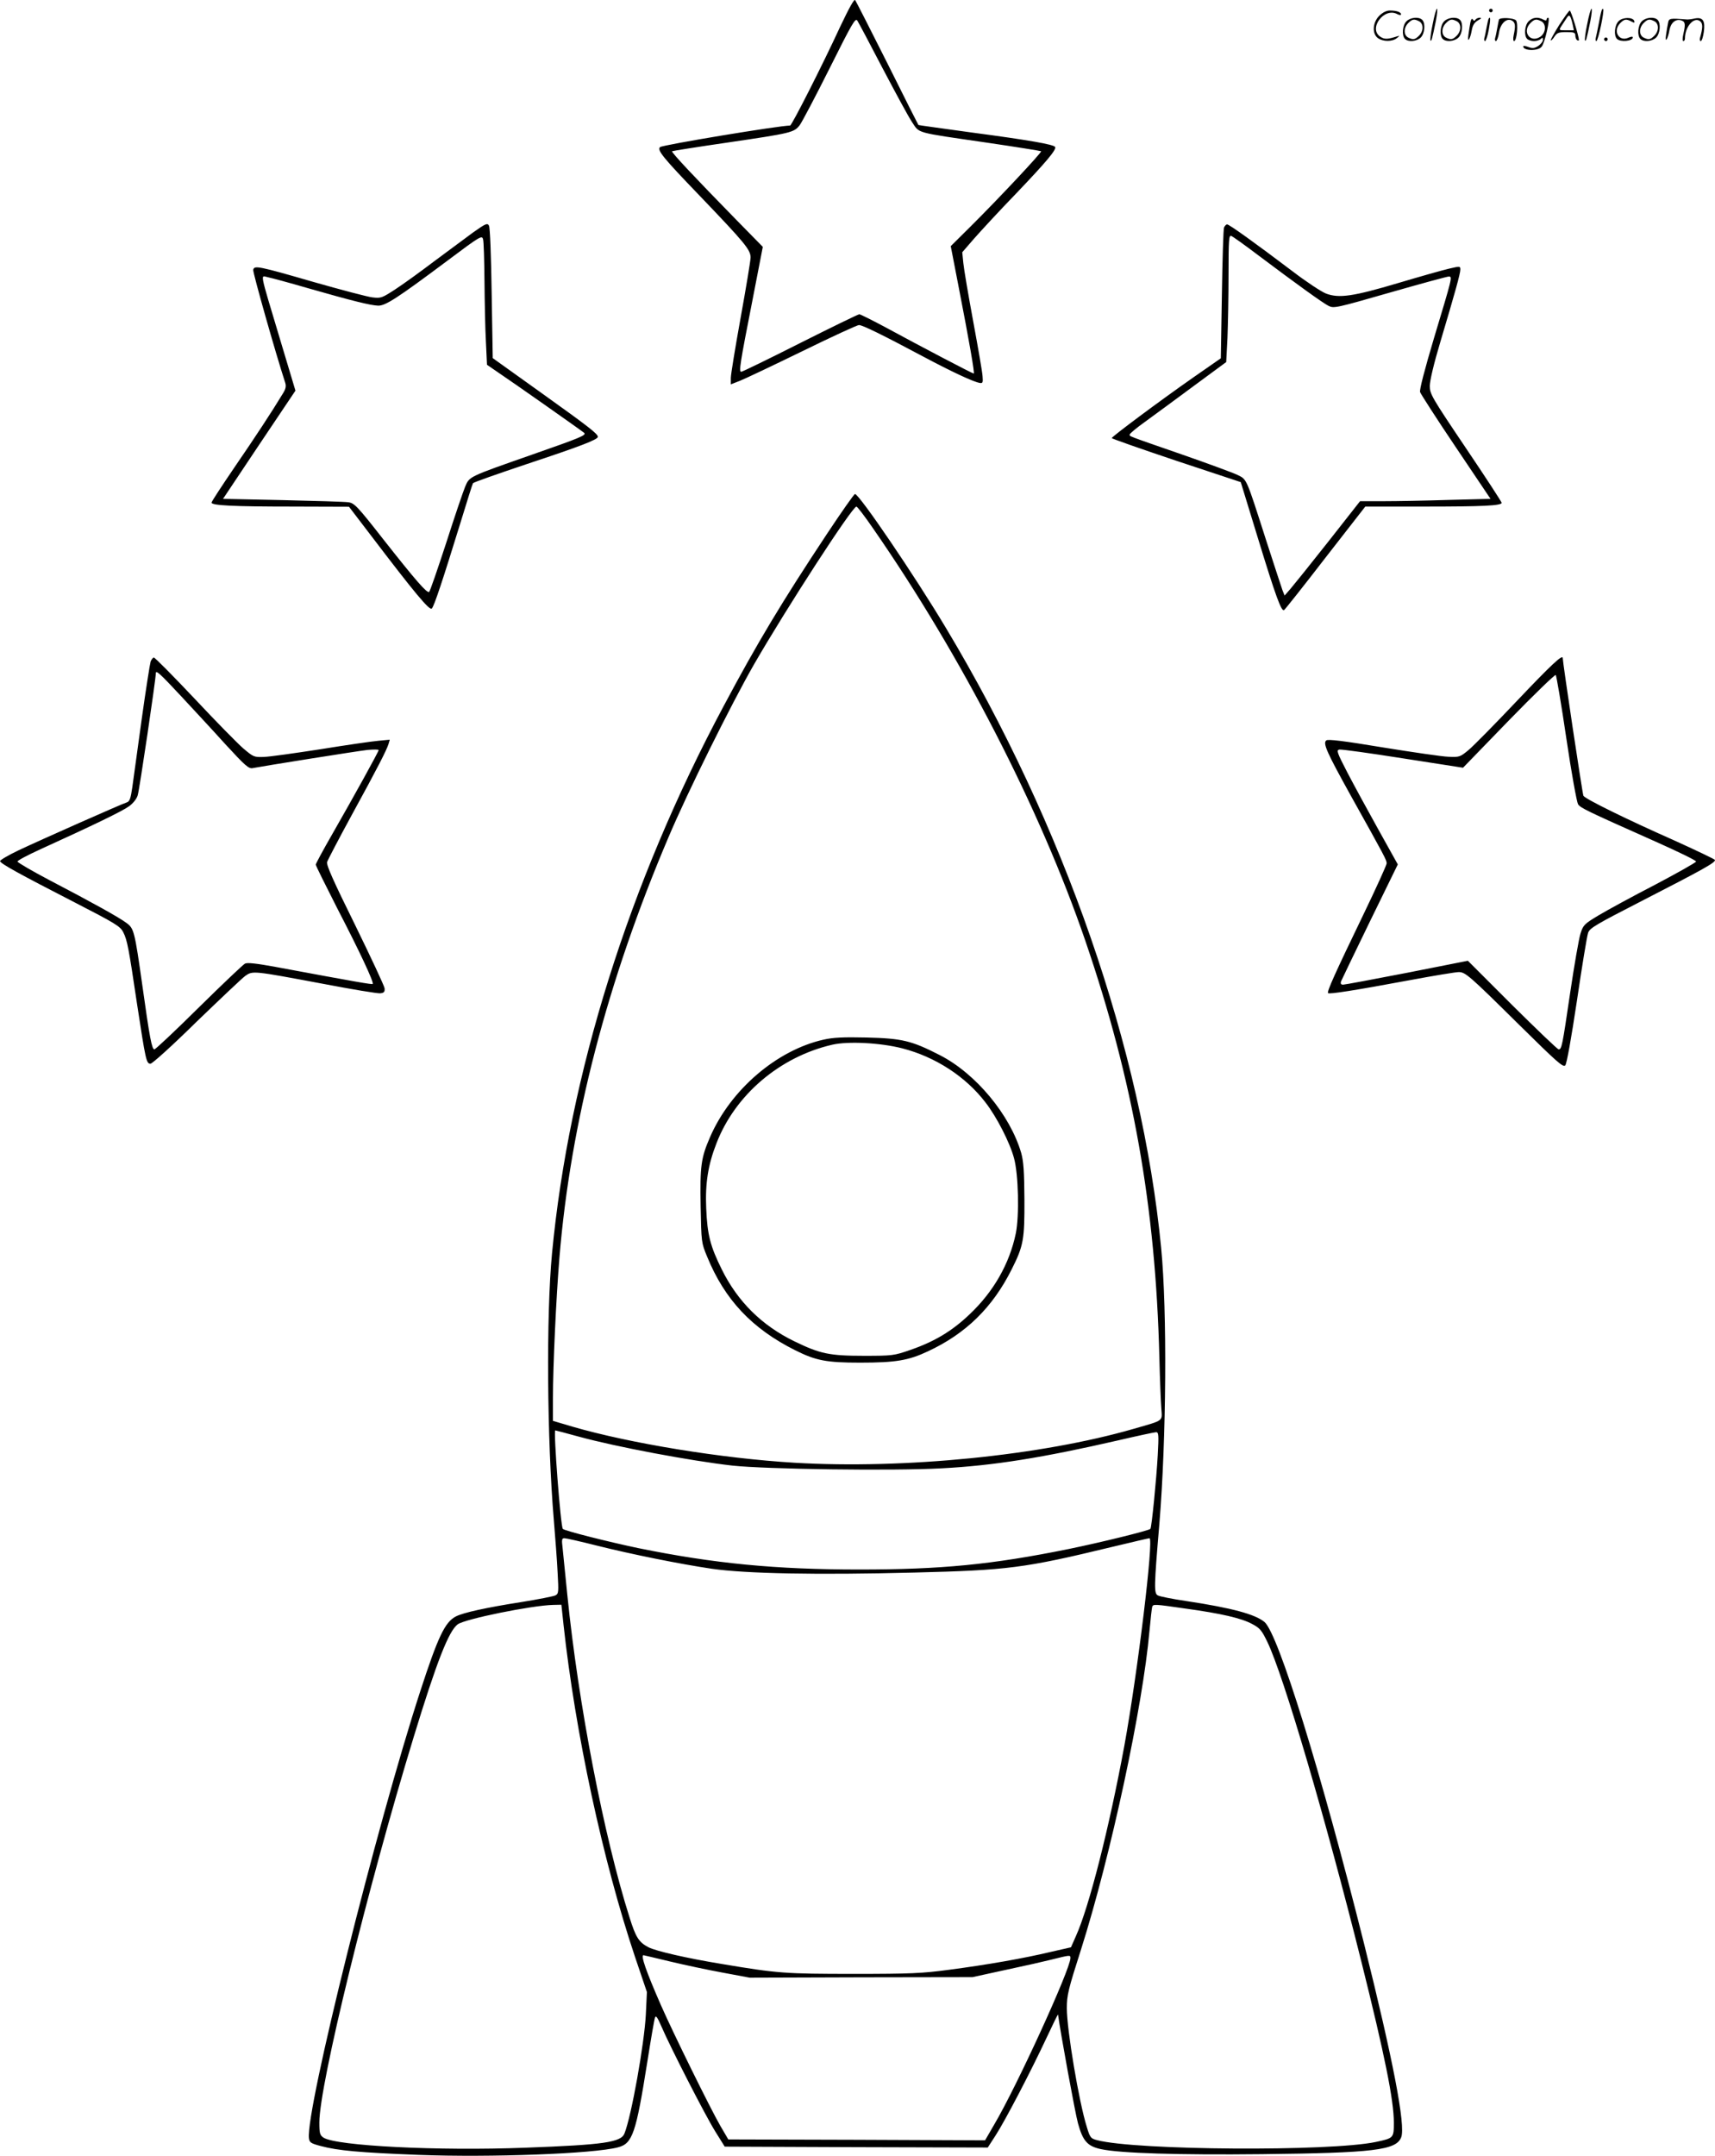 <?xml version="1.0" encoding="UTF-8"?>
<svg xmlns="http://www.w3.org/2000/svg" version="1.0" viewBox="0 0 954.465 1199.45" preserveAspectRatio="xMidYMid meet">
  <g transform="translate(-1.268,1199.855) scale(0.1,-0.1)" fill="#000000" stroke="none">
    <path d="M4690 11853 c-100 -217 -271 -553 -280 -553 -60 0 -712 -108 -724 -120 -17 -17 14 -56 222 -272 249 -260 282 -299 282 -342 0 -17 -25 -167 -55 -333 -30 -166 -55 -318 -55 -337 l0 -36 51 20 c28 11 184 85 348 165 163 80 305 145 314 145 20 0 130 -54 357 -175 158 -84 279 -141 315 -147 17 -3 19 2 16 37 -1 22 -25 159 -52 305 -27 146 -52 292 -55 325 l-6 60 65 75 c36 41 140 154 233 250 171 179 227 246 219 261 -10 14 -146 38 -455 79 -167 23 -305 42 -306 43 -1 1 -79 155 -172 342 -94 187 -175 346 -180 353 -5 8 -32 -40 -82 -145z m234 -233 c71 -135 144 -270 164 -300 44 -65 11 -56 416 -115 164 -24 300 -46 303 -48 5 -6 -240 -267 -394 -420 l-109 -108 43 -222 c61 -313 91 -487 85 -487 -7 0 -301 154 -481 252 -80 43 -150 78 -156 78 -6 0 -154 -72 -329 -160 -174 -88 -322 -160 -328 -160 -14 0 -7 45 62 396 l58 299 -152 155 c-224 229 -358 371 -353 377 3 2 140 24 306 48 360 53 373 56 405 98 13 18 88 160 166 316 126 252 143 281 154 265 7 -11 70 -129 140 -264z M7986 11864 c-10 -47 -15 -88 -12 -91 5 -6 9 7 30 110 7 37 10 67 6 67 -4 0 -15 -39 -24 -86z M8300 11940 c0 -5 5 -10 10 -10 6 0 10 5 10 10 0 6 -4 10 -10 10 -5 0 -10 -4 -10 -10z M8846 11864 c-10 -47 -15 -88 -12 -91 5 -6 9 7 30 110 7 37 10 67 6 67 -4 0 -15 -39 -24 -86z M8926 11939 c-3 -8 -10 -41 -16 -74 -6 -33 -14 -68 -16 -77 -3 -10 -1 -18 3 -18 10 0 46 171 38 178 -2 3 -7 -1 -9 -9z M7689 11911 c-38 -38 -41 -101 -7 -125 29 -20 79 -20 104 0 18 14 18 15 1 10 -53 -17 -69 -17 -92 -2 -69 45 21 166 94 126 12 -6 21 -7 21 -1 0 12 -25 21 -62 21 -19 0 -39 -10 -59 -29z M8690 11859 c-28 -45 -49 -83 -47 -85 2 -3 12 7 21 21 14 21 24 25 66 25 43 0 50 -3 50 -19 0 -11 5 -23 10 -26 6 -3 10 -3 10 1 0 20 -44 164 -51 164 -4 0 -30 -37 -59 -81z m75 4 l7 -33 -42 0 c-42 0 -42 0 -28 23 8 12 21 32 29 44 15 25 22 18 34 -34z M7840 11880 c-22 -22 -27 -79 -8 -98 19 -19 66 -14 88 8 22 22 27 79 8 98 -19 19 -66 14 -88 -8z m71 0 c25 -14 25 -54 -1 -80 -23 -23 -33 -24 -61 -10 -25 14 -25 54 1 80 23 23 33 24 61 10z M8050 11880 c-22 -22 -27 -79 -8 -98 19 -19 66 -14 88 8 22 22 27 79 8 98 -19 19 -66 14 -88 -8z m71 0 c25 -14 25 -54 -1 -80 -23 -23 -33 -24 -61 -10 -25 14 -25 54 1 80 23 23 33 24 61 10z M8196 11874 c-3 -16 -8 -47 -11 -69 -8 -51 10 -26 19 27 5 27 15 42 34 53 18 10 22 14 10 15 -9 0 -20 -5 -24 -11 -5 -8 -9 -8 -14 1 -5 8 -10 3 -14 -16z M8297 11893 c-2 -4 -7 -26 -11 -48 -4 -22 -9 -48 -12 -57 -3 -10 -1 -18 4 -18 4 0 14 28 20 62 11 58 10 81 -1 61z M8355 11890 c-1 -3 -5 -23 -9 -45 -4 -22 -9 -48 -12 -57 -3 -10 -1 -18 4 -18 5 0 13 20 17 45 7 53 44 87 74 68 17 -11 19 -28 8 -80 -4 -18 -3 -33 2 -33 16 0 24 99 11 115 -12 14 -87 18 -95 5z M8520 11880 c-22 -22 -27 -79 -8 -98 7 -7 24 -12 38 -12 14 0 31 5 38 12 9 9 12 8 12 -5 0 -9 -12 -24 -26 -34 -21 -13 -32 -15 -55 -6 -16 6 -29 8 -29 3 0 -24 81 -27 102 -2 18 19 50 162 37 162 -5 0 -9 -5 -9 -10 0 -7 -6 -7 -19 0 -30 16 -59 12 -81 -10z m71 0 c29 -16 25 -65 -6 -86 -56 -37 -103 28 -55 76 23 23 33 24 61 10z M9021 11881 c-23 -23 -28 -80 -9 -99 19 -19 88 -13 88 9 0 5 -11 4 -24 -2 -54 -25 -89 38 -46 81 23 23 33 24 62 9 16 -9 19 -8 16 3 -8 22 -64 22 -87 -1z M9150 11880 c-22 -22 -27 -79 -8 -98 19 -19 66 -14 88 8 22 22 27 79 8 98 -19 19 -66 14 -88 -8z m71 0 c25 -14 25 -54 -1 -80 -23 -23 -33 -24 -61 -10 -25 14 -25 54 1 80 23 23 33 24 61 10z M9296 11871 c-3 -14 -8 -44 -11 -66 -8 -51 10 -26 19 27 8 41 35 63 66 53 22 -7 24 -21 11 -77 -5 -22 -5 -38 0 -38 5 0 9 6 9 13 0 68 51 125 85 97 15 -13 15 -35 -1 -92 -3 -10 -1 -18 4 -18 6 0 13 23 17 50 9 63 -5 84 -49 76 -17 -4 -35 -6 -41 -6 -101 8 -104 7 -109 -19z M8940 11780 c0 -5 5 -10 10 -10 6 0 10 5 10 10 0 6 -4 10 -10 10 -5 0 -10 -4 -10 -10z M2644 10704 c-43 -32 -141 -104 -216 -160 -75 -57 -172 -127 -215 -155 -74 -48 -80 -51 -128 -45 -27 3 -174 42 -325 85 -311 90 -333 94 -338 68 -3 -14 123 -459 178 -628 6 -19 3 -35 -13 -60 -61 -101 -155 -244 -269 -410 -70 -103 -128 -191 -128 -197 0 -16 121 -22 450 -22 l315 -1 120 -157 c248 -326 329 -423 341 -409 13 13 61 158 159 476 36 117 67 217 70 221 3 5 137 52 298 106 302 100 397 137 397 152 0 17 -54 58 -318 247 l-267 191 -6 359 c-3 211 -9 367 -15 378 -9 16 -18 12 -90 -39z m65 -269 c1 -115 4 -268 8 -338 l6 -128 61 -42 c81 -54 469 -327 480 -337 13 -13 -21 -27 -293 -122 -351 -123 -345 -120 -369 -176 -11 -26 -59 -167 -106 -314 -48 -147 -90 -269 -95 -273 -13 -7 -74 63 -256 294 -144 184 -160 200 -193 205 -21 3 -186 8 -367 12 l-331 7 201 301 202 301 -87 290 c-116 387 -108 349 -66 341 20 -4 120 -31 223 -61 248 -71 346 -95 389 -97 41 -2 107 41 392 254 176 132 187 138 193 116 4 -12 7 -117 8 -233z M6825 10733 c-4 -10 -9 -178 -12 -373 l-6 -355 -151 -105 c-189 -132 -456 -331 -456 -339 0 -3 162 -60 359 -126 l359 -119 95 -310 c100 -327 131 -411 146 -402 5 3 109 134 230 291 l222 285 327 0 c328 0 432 5 432 21 0 5 -90 143 -200 306 -190 282 -200 300 -200 344 0 29 23 126 59 246 82 275 111 379 111 402 0 19 -2 19 -62 5 -35 -8 -162 -44 -283 -80 -252 -75 -330 -86 -402 -59 -26 10 -111 66 -188 125 -209 158 -351 260 -363 260 -5 0 -13 -8 -17 -17z m192 -156 c213 -160 356 -263 389 -280 30 -15 40 -13 343 74 171 49 318 89 327 89 21 0 19 -5 -83 -344 -52 -175 -81 -286 -77 -299 4 -11 93 -150 199 -307 l193 -287 -232 -6 c-127 -4 -290 -7 -362 -7 l-132 0 -176 -224 c-97 -123 -192 -241 -210 -262 l-34 -39 -12 30 c-6 16 -46 140 -90 275 -113 352 -107 340 -160 366 -25 12 -163 63 -307 113 -317 110 -293 101 -293 112 0 5 37 36 83 69 45 33 166 121 268 197 l186 137 7 135 c3 74 6 233 6 354 0 190 2 218 15 213 8 -3 77 -52 152 -109z M4615 9028 c-249 -376 -386 -603 -575 -958 -528 -988 -860 -2048 -955 -3044 -33 -346 -28 -1036 10 -1486 8 -96 18 -227 21 -291 6 -108 6 -117 -12 -127 -10 -5 -95 -22 -189 -37 -198 -31 -324 -59 -365 -80 -61 -31 -100 -114 -198 -415 -245 -753 -638 -2331 -620 -2488 3 -24 10 -29 67 -44 94 -25 211 -36 544 -49 400 -15 972 6 1109 42 81 21 100 77 163 474 20 127 39 238 43 248 5 14 14 1 36 -50 49 -114 243 -493 299 -583 l53 -85 732 -3 732 -2 44 68 c53 82 195 354 282 540 35 75 64 134 65 132 13 -98 95 -547 111 -605 27 -99 53 -128 128 -144 107 -23 433 -33 895 -28 624 7 748 22 776 94 25 65 -45 429 -207 1078 -238 950 -477 1724 -554 1789 -52 43 -180 78 -438 117 -75 11 -145 25 -156 31 -21 12 -21 45 9 398 39 472 44 1184 10 1535 -107 1103 -541 2355 -1198 3450 -174 291 -483 745 -506 745 -5 0 -75 -100 -156 -222z m257 30 c491 -708 929 -1558 1181 -2294 266 -777 391 -1479 412 -2319 3 -121 8 -248 11 -283 5 -73 17 -64 -153 -113 -515 -149 -1277 -225 -1888 -189 -405 24 -917 108 -1237 201 l-108 32 0 126 c0 178 18 562 36 781 62 755 266 1539 607 2340 107 253 349 740 475 960 181 314 548 880 571 880 5 0 47 -55 93 -122z m-1637 -5053 c208 -57 624 -135 855 -161 186 -20 893 -30 1164 -15 289 15 561 59 984 156 107 25 201 45 209 45 14 0 15 -16 9 -127 -7 -131 -34 -405 -41 -411 -10 -10 -279 -76 -455 -112 -429 -87 -710 -114 -1165 -114 -465 0 -808 33 -1230 119 -158 33 -410 96 -420 107 -12 11 -53 548 -42 548 3 0 62 -16 132 -35z m95 -605 c200 -50 463 -103 645 -130 190 -27 583 -35 1125 -21 521 13 611 24 1099 142 112 27 207 49 211 49 25 0 -66 -750 -140 -1155 -84 -455 -196 -897 -270 -1060 l-27 -61 -114 -26 c-147 -35 -350 -71 -564 -99 -149 -20 -214 -23 -530 -23 -382 0 -425 3 -734 55 -196 32 -368 72 -409 93 -54 28 -71 55 -106 167 -142 448 -285 1187 -346 1794 -11 110 -23 226 -26 258 -6 49 -5 57 10 57 9 0 89 -18 176 -40z m-181 -442 c65 -599 219 -1315 398 -1848 l66 -195 -6 -125 c-8 -159 -80 -565 -119 -662 -19 -49 -116 -63 -550 -79 -487 -19 -1054 10 -1125 56 -20 14 -23 23 -23 85 0 208 268 1303 525 2144 128 419 195 590 245 627 41 30 411 105 531 108 l46 1 12 -112z m3459 91 c203 -28 314 -54 373 -86 44 -23 54 -36 85 -100 90 -186 325 -985 523 -1778 130 -520 181 -773 181 -896 0 -86 -1 -87 -100 -108 -255 -54 -1336 -47 -1552 10 -35 9 -39 14 -57 74 -44 140 -111 541 -111 660 0 72 7 102 80 330 164 517 343 1349 380 1770 6 66 13 126 15 133 6 16 9 16 183 -9z m-2866 -1964 c79 -19 211 -47 293 -62 l150 -28 620 2 620 1 188 41 c104 22 214 47 245 55 113 28 112 28 112 10 0 -61 -298 -713 -424 -926 l-51 -88 -715 3 -714 2 -44 75 c-54 93 -262 515 -331 672 -81 185 -114 278 -97 278 2 0 68 -16 148 -35z M4596 6214 c-260 -58 -518 -279 -632 -543 -50 -115 -56 -160 -52 -385 4 -199 4 -202 36 -279 98 -240 250 -401 490 -521 116 -58 174 -69 362 -69 198 0 269 12 377 63 211 98 360 244 466 456 66 131 72 166 71 389 -1 158 -5 212 -18 259 -62 212 -253 442 -453 544 -158 81 -210 93 -408 98 -130 3 -187 0 -239 -12z m437 -48 c184 -47 354 -157 464 -301 63 -81 136 -224 159 -310 25 -90 30 -322 10 -419 -35 -169 -124 -325 -259 -452 -97 -92 -194 -150 -327 -196 -92 -32 -100 -33 -260 -33 -191 0 -243 11 -385 80 -182 88 -317 222 -405 400 -64 129 -81 193 -87 341 -6 138 10 241 57 361 104 270 353 482 645 549 87 20 266 11 388 -20z M851 8318 c-4 -13 -27 -158 -50 -323 -23 -165 -46 -335 -52 -377 -9 -63 -15 -79 -31 -84 -29 -9 -476 -207 -601 -266 -59 -28 -106 -56 -104 -61 5 -15 111 -73 405 -224 239 -123 264 -138 281 -172 22 -44 30 -87 76 -396 48 -314 52 -335 75 -335 10 0 123 102 256 233 132 127 254 243 272 256 42 29 41 29 431 -44 162 -31 306 -55 320 -53 21 2 26 8 24 28 -2 14 -76 172 -164 352 -121 245 -160 332 -156 350 4 12 66 131 138 263 144 263 192 357 204 394 l7 24 -63 -6 c-35 -3 -180 -24 -322 -47 -142 -22 -284 -42 -316 -43 -55 -2 -58 0 -115 48 -32 28 -154 152 -272 278 -118 125 -219 227 -225 227 -5 0 -13 -10 -18 -22z m165 -188 c64 -69 176 -189 247 -268 116 -126 134 -142 157 -137 50 10 577 94 638 101 34 3 62 3 62 -1 0 -8 -134 -251 -259 -469 -50 -87 -91 -163 -91 -168 0 -6 54 -114 119 -242 125 -241 206 -414 198 -422 -4 -4 -80 9 -542 95 -104 19 -156 25 -169 18 -10 -5 -125 -114 -256 -243 -130 -129 -242 -234 -248 -234 -14 0 -26 61 -67 355 -43 304 -47 318 -88 348 -39 30 -196 117 -430 239 -97 51 -177 98 -177 103 0 6 57 36 127 68 295 134 458 213 493 239 22 15 43 41 49 61 9 26 101 647 101 680 0 19 24 -3 136 -123z M8457 8101 c-124 -131 -247 -256 -273 -277 -45 -37 -50 -39 -110 -36 -34 1 -198 25 -365 52 -217 36 -306 47 -315 39 -20 -16 2 -65 139 -312 188 -337 197 -354 197 -372 0 -9 -59 -139 -131 -288 -156 -323 -203 -427 -195 -434 7 -7 143 14 455 72 134 25 256 45 272 45 37 0 58 -18 337 -294 208 -205 244 -238 256 -225 8 8 33 147 65 360 28 191 56 360 62 377 9 27 42 46 307 182 329 169 404 210 399 224 -1 4 -106 54 -232 111 -255 113 -490 228 -500 246 -5 8 -115 741 -115 766 0 23 -63 -36 -253 -236z m273 -211 c28 -190 58 -354 65 -366 14 -21 45 -36 429 -207 126 -56 229 -106 228 -112 0 -5 -103 -63 -228 -129 -126 -65 -267 -142 -314 -170 -80 -48 -86 -54 -101 -101 -9 -27 -35 -177 -58 -332 -44 -299 -47 -313 -64 -313 -6 0 -122 111 -258 246 l-247 247 -339 -67 c-186 -36 -346 -66 -355 -66 -12 0 -16 5 -12 18 4 9 76 160 161 334 l155 317 -107 192 c-59 106 -137 249 -173 318 -59 114 -63 126 -45 129 11 2 171 -20 354 -49 l334 -52 254 262 c140 144 258 258 262 254 4 -5 31 -163 59 -353z"></path>
  </g>
</svg>
